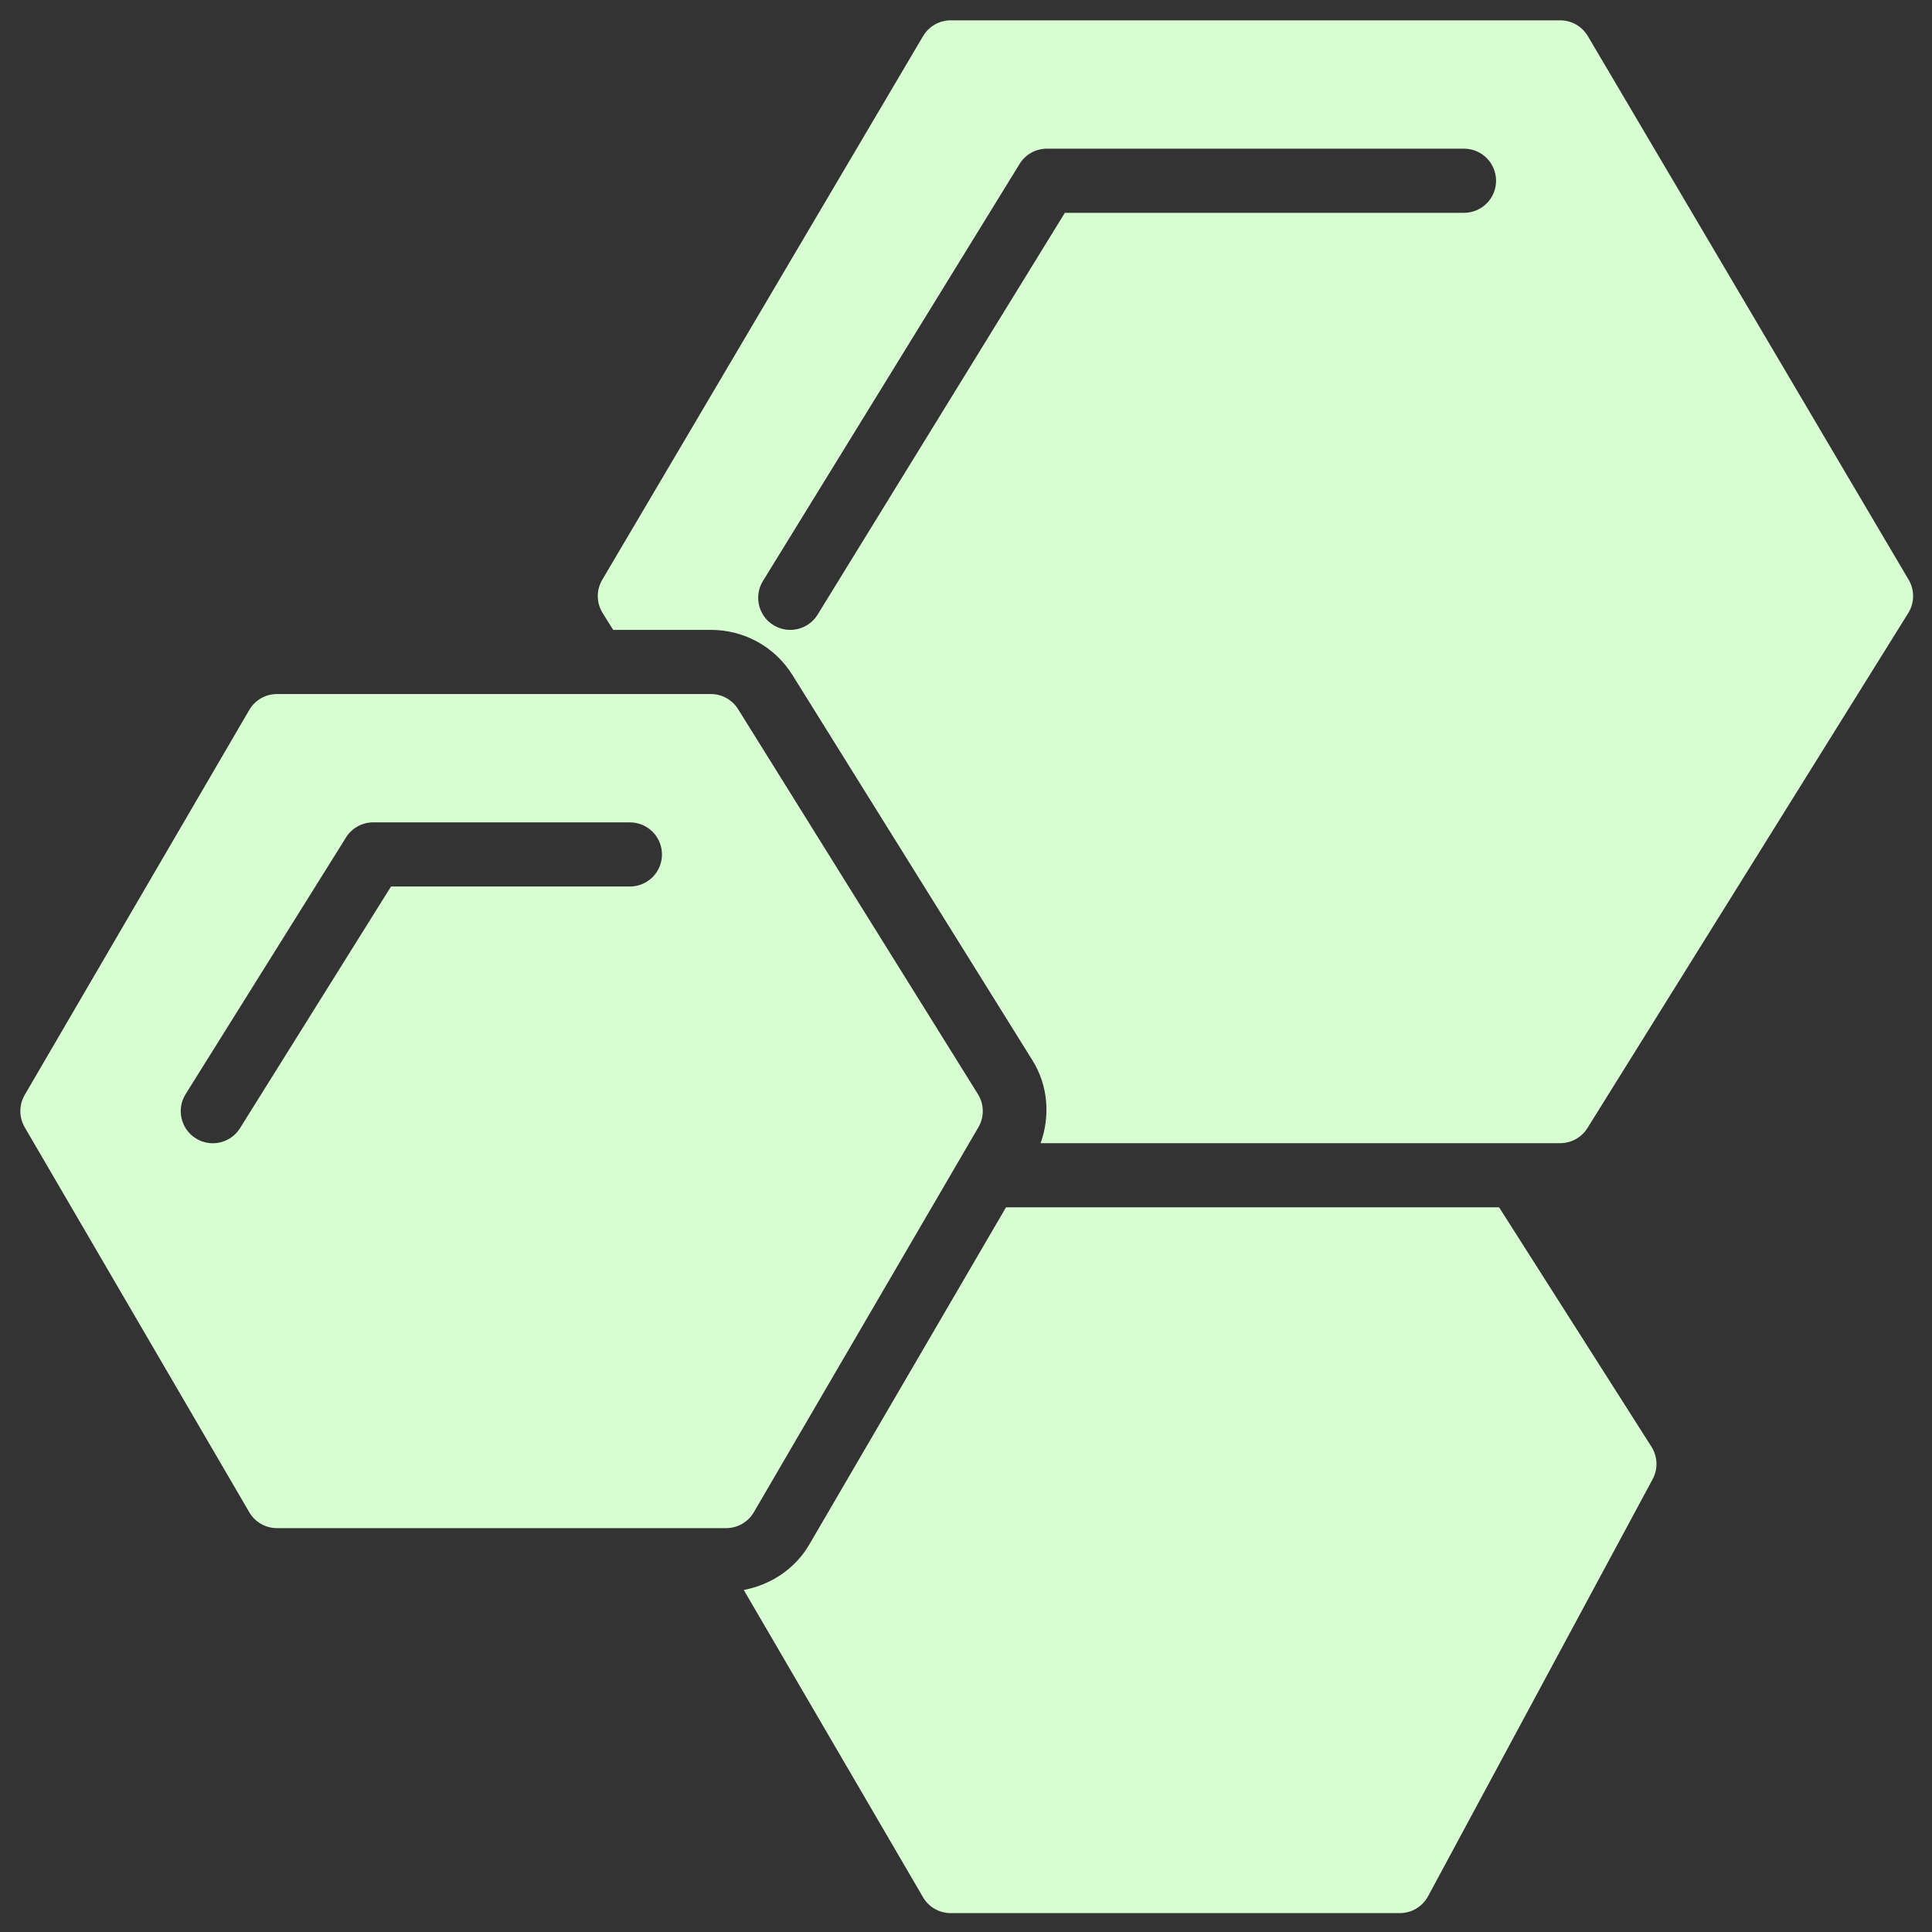 <?xml version="1.0" encoding="UTF-8" standalone="no"?> <svg xmlns="http://www.w3.org/2000/svg" xmlns:svg="http://www.w3.org/2000/svg" version="1.1" tabindex="0" id="logo" viewBox="0 0 285 285"><rect x="0" y="0" width="285" height="285" fill="#333333" stroke="none"/><defs id="defs8"></defs><g transform="translate(3,3) scale(2.792,2.792)" style="color:rgb(133, 186, 93);fill:#d8fdd2;fill-opacity:1" id="g8"><g id="g7" style="fill:#d8fdd2;fill-opacity:1"><g transform="translate(-0, 0) scale(1.695)" id="g6" style="fill:#d8fdd2;fill-opacity:1"><g stroke="none" stroke-width="1" fill="none" fill-rule="evenodd" id="g5" style="fill:#d8fdd2;fill-opacity:1"><g transform="translate(-481, -740)" fill="#85ba5d" id="g4" style="fill:#d8fdd2;fill-opacity:1"><g transform="translate(481, 740)" id="g3" style="fill:#d8fdd2;fill-opacity:1"><path d="M45,6 L32.559,6 L24.852,18.524 C24.663,18.831 24.335,19 23.999,19 C23.82,19 23.639,18.952 23.476,18.852 C23.005,18.563 22.859,17.946 23.148,17.476 L31.148,4.476 C31.331,4.18 31.653,4 32,4 L45,4 C45.552,4 46,4.447 46,5 C46,5.553 45.552,6 45,6 M58.861,17.438 L48.861,0.492 C48.681,0.188 48.354,0 48,0 L29,0 C28.646,0 28.319,0.188 28.139,0.492 L18.139,17.438 C17.949,17.759 17.954,18.158 18.151,18.475 L18.479,19 L21.525,19 C22.57,19 23.522,19.529 24.073,20.416 L31.546,32.414 C32.037,33.2 32.108,34.147 31.803,35 L48,35 C48.345,35 48.666,34.822 48.849,34.528 L58.849,18.475 C59.046,18.158 59.051,17.759 58.861,17.438" fill="#85ba5d" id="path1" style="fill:#d8fdd2;fill-opacity:1"></path><path d="M19,27 L11.554,27 L6.848,34.532 C6.658,34.835 6.333,35.002 5.999,35.002 C5.818,35.002 5.635,34.953 5.47,34.85 C5.002,34.558 4.859,33.94 5.152,33.472 L10.152,25.47 C10.334,25.178 10.655,25 11,25 L19,25 C19.552,25 20,25.447 20,26 C20,26.553 19.552,27 19,27 M22.864,46.504 L29.864,34.504 C30.051,34.184 30.045,33.786 29.849,33.472 L22.374,21.472 C22.191,21.178 21.871,21 21.525,21 L8,21 C7.645,21 7.315,21.188 7.136,21.496 L0.136,33.496 C-0.045,33.808 -0.045,34.192 0.136,34.504 L7.136,46.504 C7.315,46.812 7.645,47 8,47 L22,47 C22.355,47 22.685,46.812 22.864,46.504" fill="#85ba5d" id="path2" style="fill:#d8fdd2;fill-opacity:1"></path><path d="M46.095,37 L30.724,37 L24.592,47.512 C24.151,48.268 23.395,48.767 22.55,48.927 L28.137,58.504 C28.316,58.812 28.645,59 29,59 L43,59 C43.368,59 43.706,58.798 43.881,58.474 L50.881,45.474 C51.053,45.155 51.038,44.769 50.844,44.463 L46.095,37 Z" fill="#85ba5d" id="path3" style="fill:#d8fdd2;fill-opacity:1"></path></g></g></g></g></g></g></svg> 